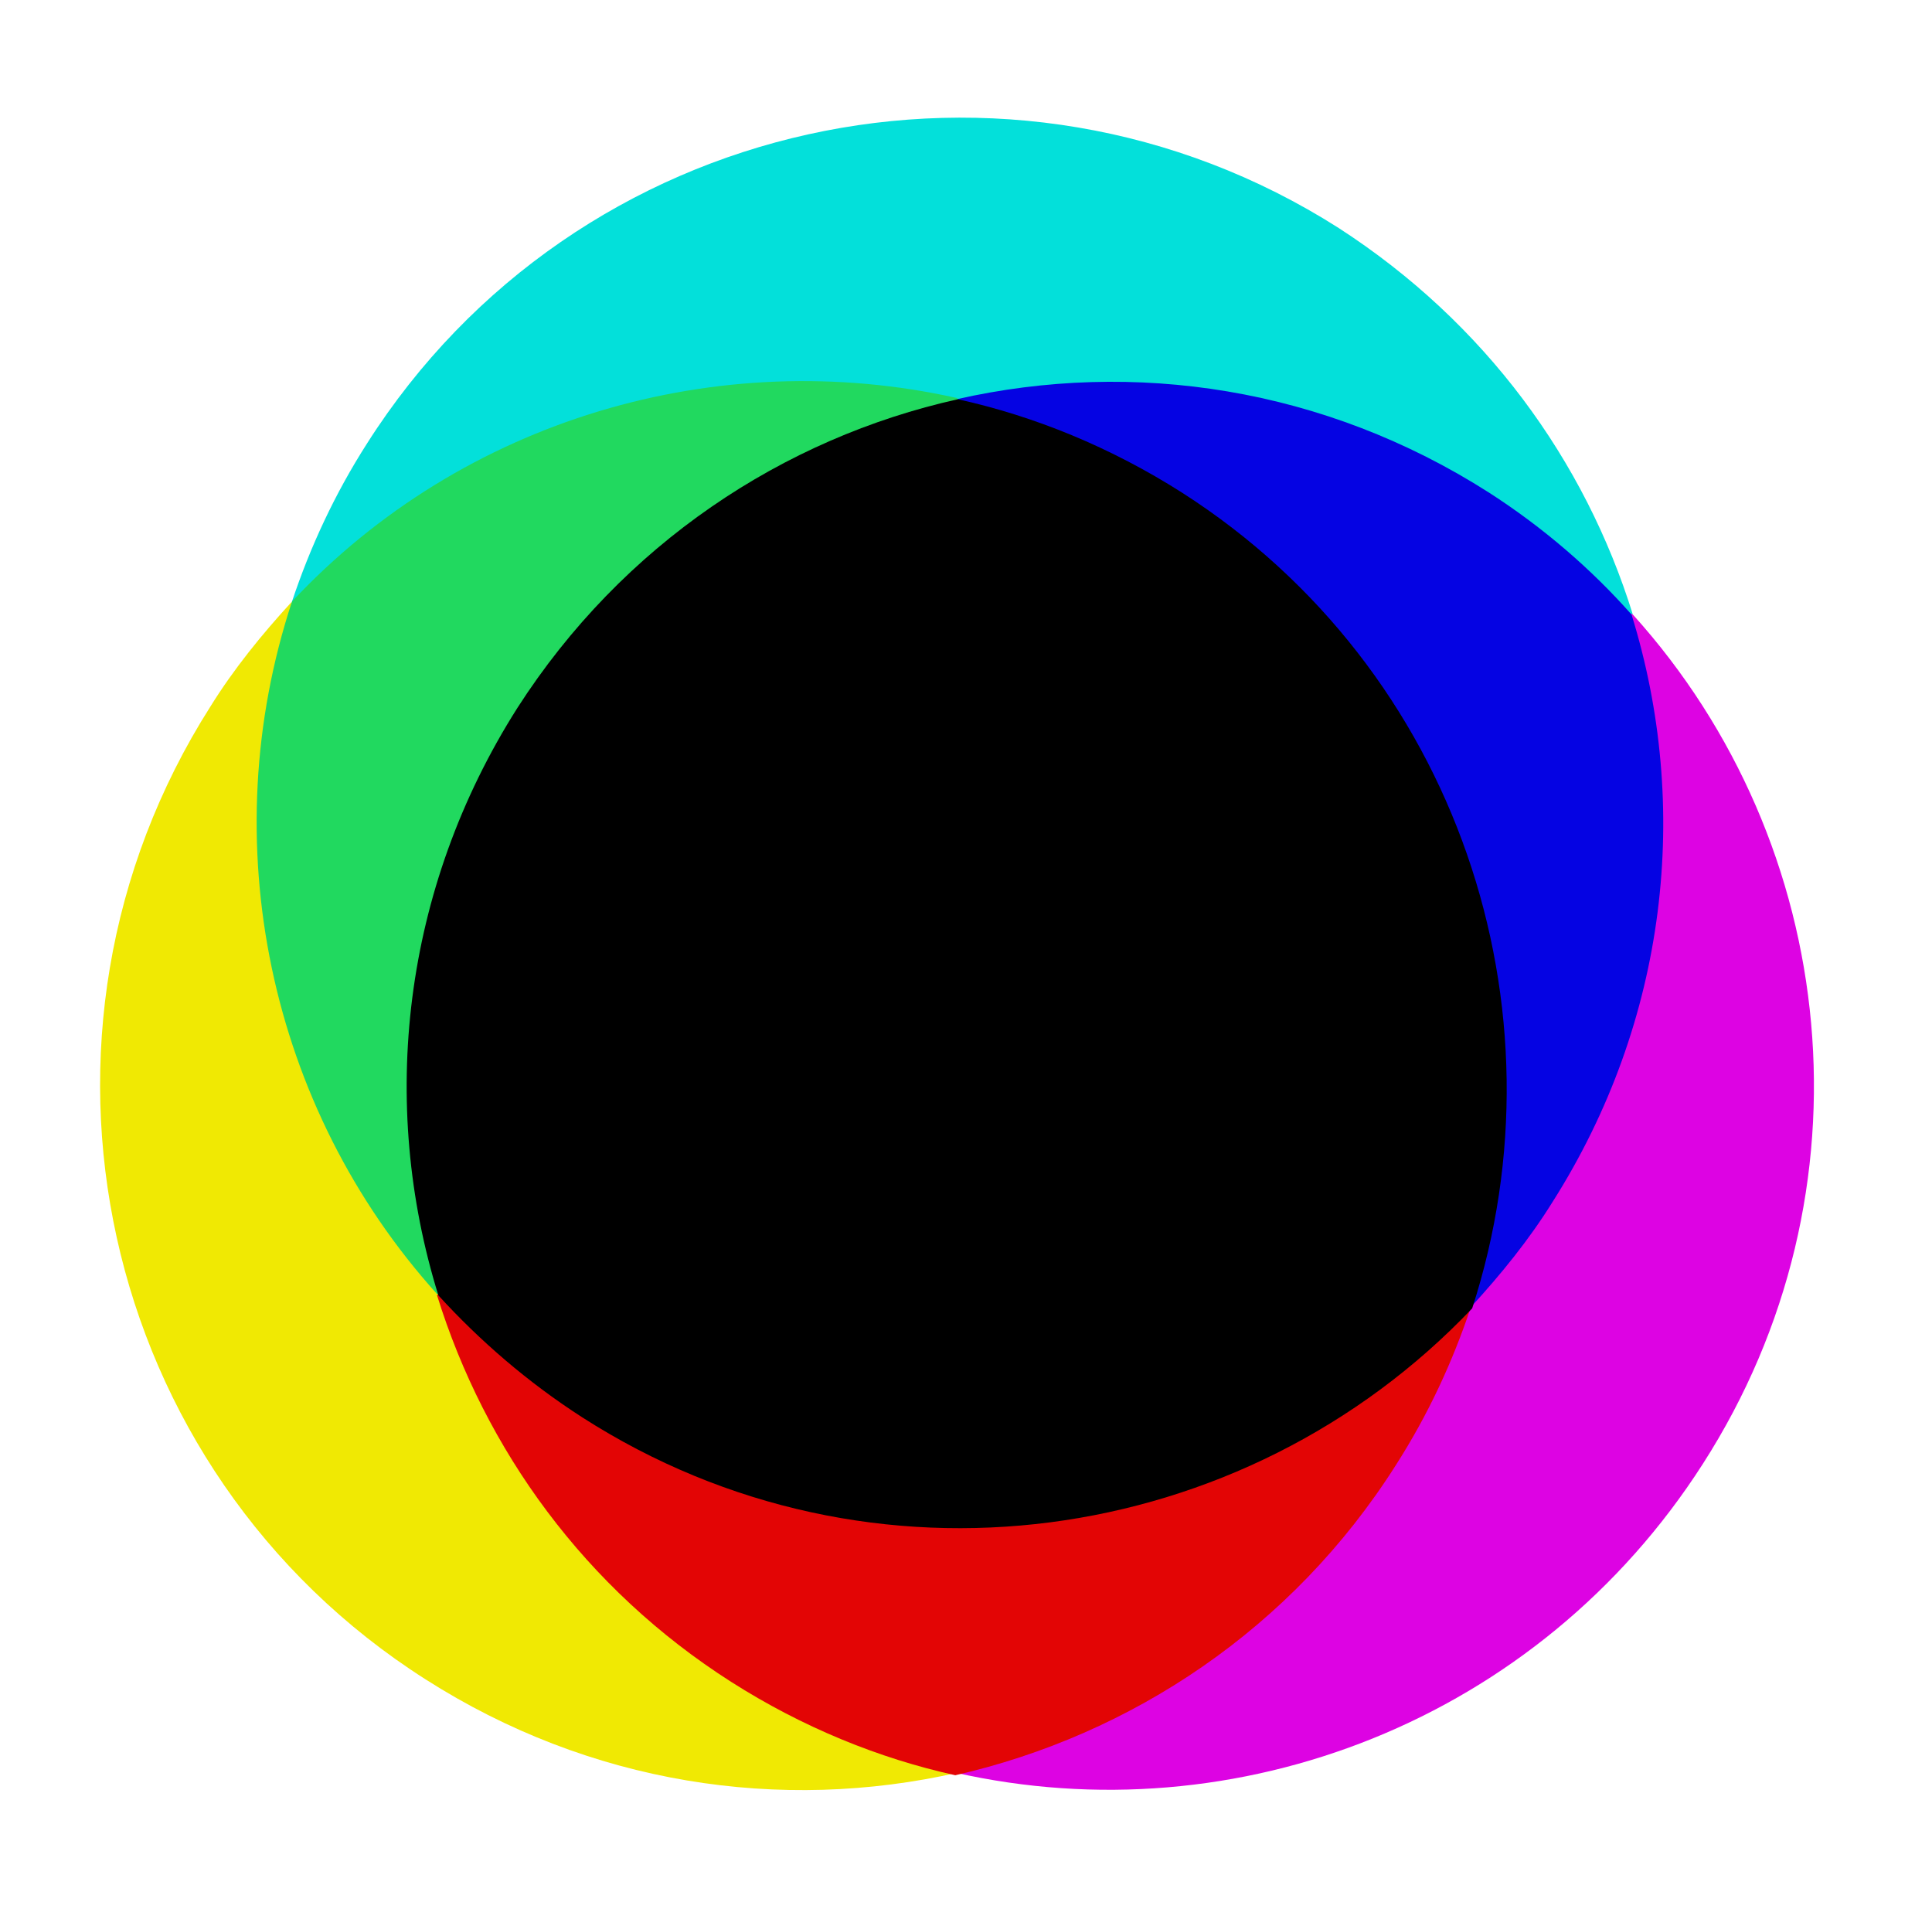 <svg width="410" height="405" viewBox="0 0 410 405" fill="none" xmlns="http://www.w3.org/2000/svg">
<path d="M97.154 271.849C58.665 225.066 53.166 192.043 64.163 125.996C64.163 125.996 61.414 128.748 61.964 127.647C55.64 134.527 49.592 141.957 44.644 149.938C0.381 219.562 20.725 312.027 90.281 356.333C125.196 378.624 165.61 384.678 203.275 376.147C202.175 376.422 210.148 374.496 207.674 373.671C146.64 351.655 110.9 321.384 97.154 271.849Z" fill="#F0E903"/>
<path d="M346.51 130.399C344.586 128.748 341.837 128.748 341.837 128.748C352.834 192.043 336.338 247.081 306.097 271.849C292.35 313.128 267.607 348.903 201.625 370.919C201.625 370.919 201.625 376.422 202.725 376.147C262.384 389.632 326.441 365.14 361.356 310.651C398.471 252.86 390.498 179.109 346.51 130.399Z" fill="#DD03E3"/>
<path d="M201.625 90.221C251.112 76.461 311.595 101.229 347.335 137.004C348.71 138.38 345.136 128.748 346.51 130.399C336.338 97.651 315.169 68.481 284.103 48.392C214.547 4.085 122.172 24.45 77.909 94.074C71.036 104.806 65.813 116.089 61.964 127.647C64.163 128.748 64.163 131.5 64.163 131.5C100.178 99.302 154.888 79.764 201.625 90.221Z" fill="#03E0DA"/>
<path d="M296.199 310.926C303.072 300.194 308.296 288.911 312.145 277.353C311.595 277.628 308.846 274.876 308.846 274.876C256.61 335.419 154.888 332.667 97.154 274.876C97.154 274.876 94.405 272.124 92.755 274.876C102.927 307.624 124.097 337.07 155.163 356.884C170.284 366.515 186.504 373.12 202.725 376.698C240.115 368.167 274.205 345.601 296.199 310.926Z" fill="#E30505"/>
<path d="M315.994 104.531C281.078 82.24 240.665 76.186 203 84.717C201.625 84.992 201.625 87.744 201.625 87.744C287.402 110.585 333.589 189.566 308.846 274.876C308.846 274.876 313.794 272.399 312.145 277.353C318.468 270.473 324.516 263.043 329.465 255.062C353.933 216.535 358.882 171.128 346.236 130.399C337.713 120.767 327.541 111.961 315.994 104.531Z" fill="#0503E3"/>
<path d="M92.755 274.601C92.755 274.601 97.979 272.95 97.154 269.097C77.909 175.531 132.894 114.988 201.625 90.221C207.674 88.019 203 84.442 203 84.442C152.414 73.159 98.254 88.845 61.964 127.647C45.193 178.558 57.015 234.973 92.755 274.601Z" fill="#21D95F"/>
<path d="M250.837 104.531C235.716 94.899 219.495 88.295 203.275 84.717C166.16 92.973 132.069 115.539 109.8 150.213C85.332 188.74 80.383 234.147 93.03 274.876C101.828 284.508 112 293.314 123.547 300.744C184.855 340.097 264.033 328.539 312.42 277.628C333.039 214.058 309.396 141.957 250.837 104.531Z" fill="black"/>
</svg>

